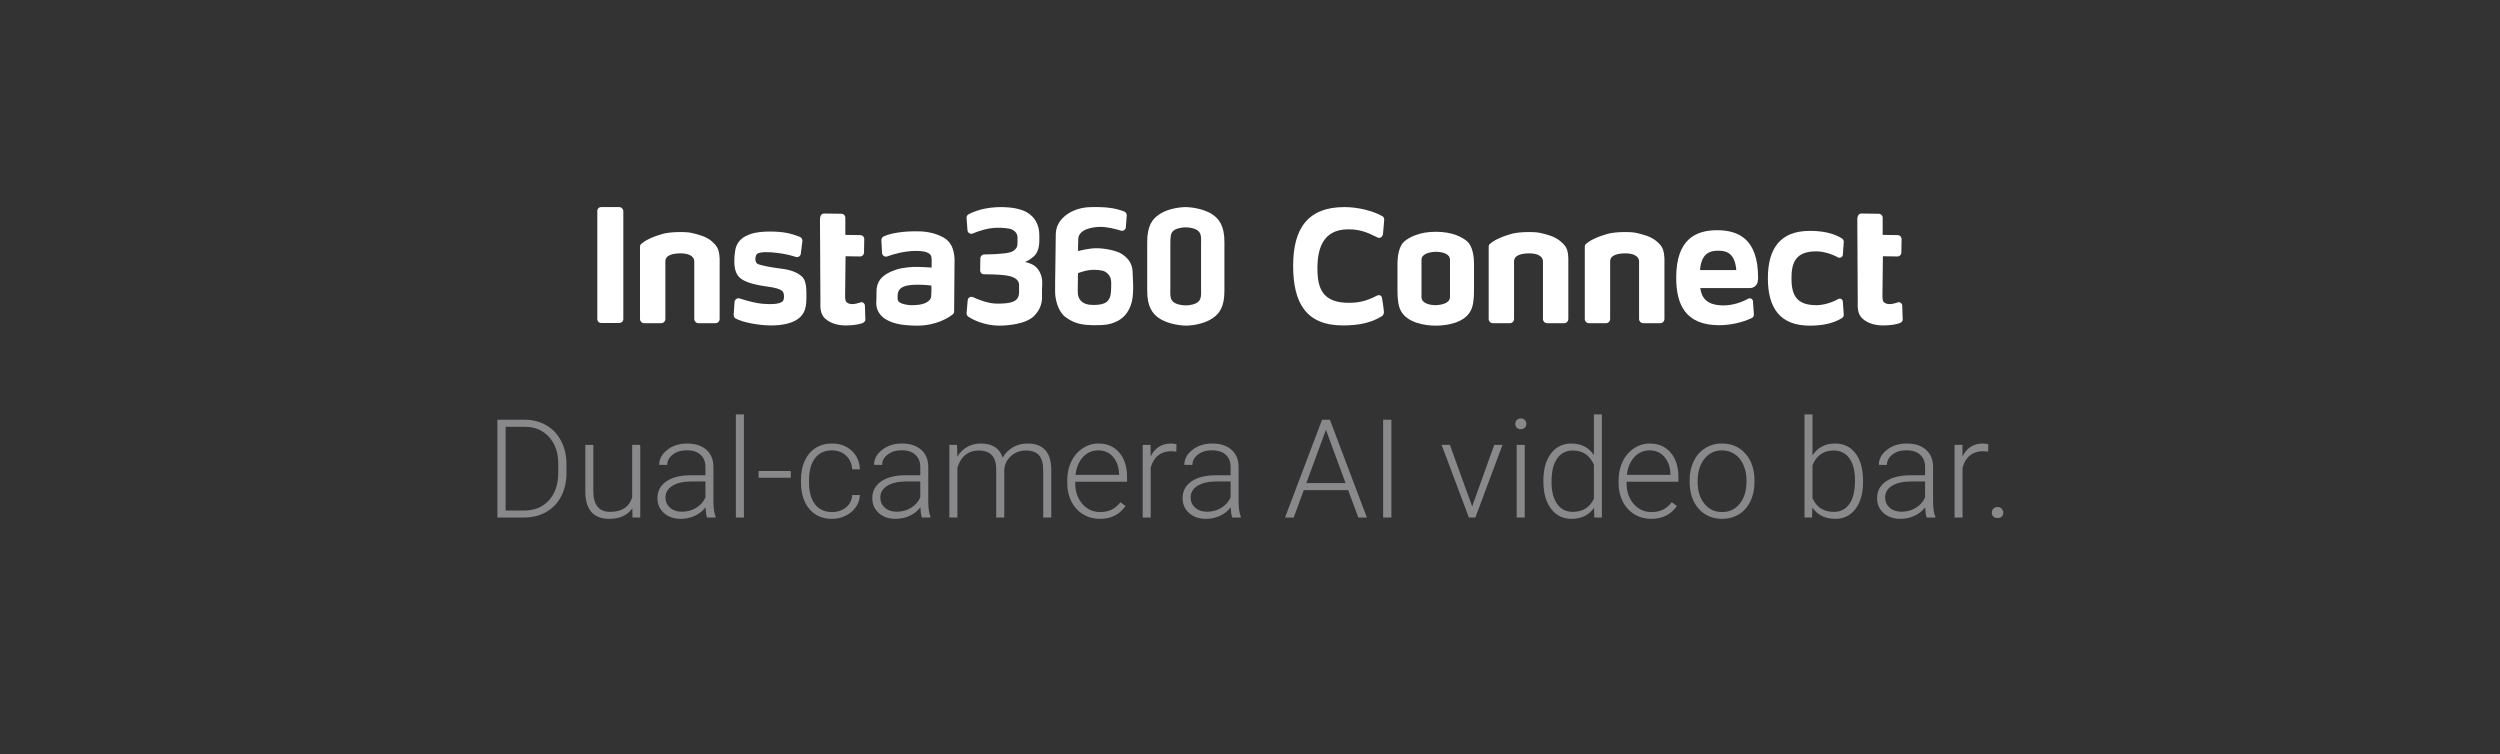<svg width="600" height="181" viewBox="0 0 600 181" fill="none" xmlns="http://www.w3.org/2000/svg">
<rect x="0" y="0" width="600" height="181" fill="#333333" stroke="none"/>
<path d="M119.37 124.2V100.739H125.928C127.851 100.739 129.575 101.179 131.101 102.06C132.626 102.93 133.813 104.182 134.662 105.815C135.521 107.448 135.951 109.306 135.951 111.39V113.549C135.951 115.644 135.526 117.502 134.678 119.124C133.829 120.746 132.631 121.998 131.084 122.879C129.548 123.76 127.781 124.2 125.783 124.2H119.37ZM121.352 102.431V122.524H125.799C128.27 122.524 130.252 121.708 131.745 120.075C133.238 118.431 133.985 116.213 133.985 113.42V111.358C133.985 108.661 133.249 106.502 131.777 104.88C130.306 103.258 128.367 102.442 125.96 102.431H121.352ZM151.758 121.992C150.598 123.679 148.745 124.522 146.199 124.522C144.34 124.522 142.928 123.985 141.961 122.911C140.994 121.826 140.5 120.225 140.479 118.109V106.765H142.396V117.867C142.396 121.187 143.739 122.846 146.424 122.846C149.217 122.846 150.984 121.692 151.726 119.382V106.765H153.659V124.2H151.79L151.758 121.992ZM169.692 124.2C169.499 123.652 169.375 122.841 169.321 121.767C168.645 122.648 167.78 123.33 166.727 123.813C165.685 124.286 164.579 124.522 163.408 124.522C161.732 124.522 160.373 124.055 159.331 123.12C158.3 122.186 157.784 121.004 157.784 119.575C157.784 117.878 158.488 116.535 159.895 115.547C161.313 114.559 163.284 114.065 165.809 114.065H169.305V112.083C169.305 110.837 168.918 109.859 168.145 109.15C167.382 108.43 166.265 108.071 164.793 108.071C163.451 108.071 162.339 108.414 161.458 109.102C160.577 109.789 160.137 110.616 160.137 111.583L158.203 111.567C158.203 110.181 158.848 108.984 160.137 107.974C161.426 106.953 163.01 106.443 164.89 106.443C166.834 106.443 168.365 106.932 169.482 107.909C170.61 108.876 171.19 110.23 171.223 111.97V120.22C171.223 121.906 171.4 123.169 171.754 124.007V124.2H169.692ZM163.633 122.814C164.922 122.814 166.072 122.503 167.082 121.88C168.102 121.257 168.843 120.424 169.305 119.382V115.547H165.857C163.934 115.569 162.43 115.923 161.345 116.611C160.26 117.287 159.718 118.222 159.718 119.414C159.718 120.392 160.078 121.203 160.797 121.847C161.528 122.492 162.473 122.814 163.633 122.814ZM178.538 124.2H176.604V99.45H178.538V124.2ZM189.785 114.661H182.067V113.033H189.785V114.661ZM199.679 122.895C201.021 122.895 202.144 122.519 203.046 121.767C203.959 121.004 204.454 120.021 204.529 118.818H206.382C206.328 119.882 205.995 120.854 205.383 121.735C204.771 122.605 203.954 123.287 202.934 123.781C201.924 124.275 200.839 124.522 199.679 124.522C197.391 124.522 195.575 123.727 194.232 122.137C192.9 120.548 192.234 118.41 192.234 115.724V115.144C192.234 113.426 192.535 111.906 193.137 110.584C193.738 109.263 194.598 108.242 195.715 107.523C196.843 106.803 198.159 106.443 199.663 106.443C201.575 106.443 203.148 107.012 204.384 108.151C205.63 109.29 206.296 110.788 206.382 112.647H204.529C204.443 111.282 203.949 110.181 203.046 109.344C202.155 108.506 201.027 108.087 199.663 108.087C197.922 108.087 196.569 108.715 195.602 109.972C194.646 111.229 194.168 112.99 194.168 115.257V115.821C194.168 118.045 194.646 119.78 195.602 121.026C196.569 122.272 197.928 122.895 199.679 122.895ZM221.254 124.2C221.061 123.652 220.938 122.841 220.884 121.767C220.207 122.648 219.342 123.33 218.29 123.813C217.248 124.286 216.141 124.522 214.97 124.522C213.294 124.522 211.936 124.055 210.894 123.12C209.862 122.186 209.347 121.004 209.347 119.575C209.347 117.878 210.05 116.535 211.458 115.547C212.875 114.559 214.847 114.065 217.371 114.065H220.868V112.083C220.868 110.837 220.481 109.859 219.708 109.15C218.945 108.43 217.828 108.071 216.356 108.071C215.013 108.071 213.901 108.414 213.021 109.102C212.14 109.789 211.699 110.616 211.699 111.583L209.766 111.567C209.766 110.181 210.41 108.984 211.699 107.974C212.988 106.953 214.573 106.443 216.453 106.443C218.397 106.443 219.928 106.932 221.045 107.909C222.173 108.876 222.753 110.23 222.785 111.97V120.22C222.785 121.906 222.962 123.169 223.317 124.007V124.2H221.254ZM215.196 122.814C216.485 122.814 217.634 122.503 218.644 121.88C219.665 121.257 220.406 120.424 220.868 119.382V115.547H217.419C215.497 115.569 213.993 115.923 212.908 116.611C211.823 117.287 211.28 118.222 211.28 119.414C211.28 120.392 211.64 121.203 212.36 121.847C213.09 122.492 214.036 122.814 215.196 122.814ZM229.698 106.765L229.762 109.601C230.407 108.549 231.212 107.759 232.179 107.233C233.146 106.706 234.22 106.443 235.402 106.443C238.152 106.443 239.897 107.571 240.639 109.827C241.262 108.742 242.094 107.909 243.136 107.329C244.178 106.739 245.328 106.443 246.584 106.443C250.323 106.443 252.229 108.484 252.305 112.566V124.2H250.371V112.711C250.36 111.154 250.022 109.999 249.356 109.247C248.701 108.495 247.626 108.119 246.133 108.119C244.748 108.14 243.577 108.592 242.621 109.472C241.665 110.343 241.133 111.406 241.025 112.663V124.2H239.092V112.566C239.081 111.073 238.727 109.961 238.028 109.231C237.341 108.49 236.277 108.119 234.838 108.119C233.624 108.119 232.582 108.468 231.712 109.166C230.842 109.854 230.197 110.88 229.778 112.244V124.2H227.845V106.765H229.698ZM263.955 124.522C262.472 124.522 261.129 124.157 259.926 123.427C258.734 122.696 257.805 121.681 257.139 120.381C256.473 119.071 256.14 117.604 256.14 115.982V115.289C256.14 113.614 256.462 112.104 257.106 110.761C257.762 109.419 258.669 108.366 259.83 107.603C260.99 106.83 262.247 106.443 263.6 106.443C265.716 106.443 267.392 107.168 268.627 108.618C269.874 110.058 270.497 112.029 270.497 114.532V115.612H258.057V115.982C258.057 117.959 258.621 119.608 259.749 120.929C260.888 122.24 262.316 122.895 264.035 122.895C265.066 122.895 265.974 122.707 266.758 122.331C267.553 121.955 268.273 121.353 268.917 120.526L270.126 121.445C268.708 123.496 266.651 124.522 263.955 124.522ZM263.6 108.087C262.15 108.087 260.925 108.618 259.926 109.682C258.938 110.745 258.336 112.174 258.122 113.968H268.579V113.759C268.525 112.083 268.047 110.719 267.145 109.666C266.243 108.613 265.061 108.087 263.6 108.087ZM282.308 108.409C281.899 108.334 281.464 108.296 281.002 108.296C279.799 108.296 278.779 108.635 277.941 109.311C277.114 109.977 276.523 110.949 276.168 112.228V124.2H274.251V106.765H276.136L276.168 109.537C277.189 107.474 278.827 106.443 281.083 106.443C281.62 106.443 282.044 106.513 282.356 106.653L282.308 108.409ZM295.73 124.2C295.537 123.652 295.413 122.841 295.359 121.767C294.683 122.648 293.818 123.33 292.765 123.813C291.723 124.286 290.617 124.522 289.446 124.522C287.77 124.522 286.411 124.055 285.369 123.12C284.338 122.186 283.822 121.004 283.822 119.575C283.822 117.878 284.526 116.535 285.933 115.547C287.351 114.559 289.322 114.065 291.847 114.065H295.343V112.083C295.343 110.837 294.957 109.859 294.183 109.15C293.42 108.43 292.303 108.071 290.832 108.071C289.489 108.071 288.377 108.414 287.496 109.102C286.615 109.789 286.175 110.616 286.175 111.583L284.241 111.567C284.241 110.181 284.886 108.984 286.175 107.974C287.464 106.953 289.048 106.443 290.928 106.443C292.873 106.443 294.403 106.932 295.521 107.909C296.648 108.876 297.229 110.23 297.261 111.97V120.22C297.261 121.906 297.438 123.169 297.792 124.007V124.2H295.73ZM289.671 122.814C290.96 122.814 292.11 122.503 293.12 121.88C294.14 121.257 294.881 120.424 295.343 119.382V115.547H291.895C289.972 115.569 288.468 115.923 287.383 116.611C286.298 117.287 285.756 118.222 285.756 119.414C285.756 120.392 286.116 121.203 286.835 121.847C287.566 122.492 288.511 122.814 289.671 122.814ZM323.558 117.626H312.907L310.49 124.2H308.411L317.29 100.739H319.175L328.053 124.2H325.991L323.558 117.626ZM313.519 115.934H322.929L318.224 103.156L313.519 115.934ZM333.935 124.2H331.953V100.739H333.935V124.2ZM353.319 121.541L358.62 106.765H360.602L354.092 124.2H352.529L345.987 106.765H347.969L353.319 121.541ZM365.936 124.2H364.002V106.765H365.936V124.2ZM363.664 101.722C363.664 101.357 363.782 101.051 364.018 100.803C364.254 100.546 364.577 100.417 364.985 100.417C365.393 100.417 365.715 100.546 365.952 100.803C366.199 101.051 366.322 101.357 366.322 101.722C366.322 102.087 366.199 102.393 365.952 102.64C365.715 102.887 365.393 103.011 364.985 103.011C364.577 103.011 364.254 102.887 364.018 102.64C363.782 102.393 363.664 102.087 363.664 101.722ZM370.415 115.322C370.415 112.615 371.017 110.461 372.22 108.86C373.434 107.249 375.077 106.443 377.15 106.443C379.503 106.443 381.297 107.372 382.532 109.231V99.45H384.45V124.2H382.645L382.564 121.88C381.329 123.641 379.514 124.522 377.118 124.522C375.109 124.522 373.487 123.717 372.252 122.105C371.027 120.483 370.415 118.297 370.415 115.547V115.322ZM372.365 115.66C372.365 117.884 372.811 119.64 373.702 120.929C374.594 122.207 375.851 122.846 377.473 122.846C379.847 122.846 381.533 121.799 382.532 119.704V111.519C381.533 109.252 379.857 108.119 377.505 108.119C375.883 108.119 374.621 108.758 373.718 110.036C372.816 111.304 372.365 113.178 372.365 115.66ZM396.277 124.522C394.794 124.522 393.452 124.157 392.249 123.427C391.056 122.696 390.127 121.681 389.461 120.381C388.795 119.071 388.462 117.604 388.462 115.982V115.289C388.462 113.614 388.784 112.104 389.429 110.761C390.084 109.419 390.992 108.366 392.152 107.603C393.312 106.83 394.569 106.443 395.922 106.443C398.039 106.443 399.714 107.168 400.95 108.618C402.196 110.058 402.819 112.029 402.819 114.532V115.612H390.379V115.982C390.379 117.959 390.943 119.608 392.071 120.929C393.21 122.24 394.639 122.895 396.357 122.895C397.389 122.895 398.296 122.707 399.081 122.331C399.875 121.955 400.595 121.353 401.24 120.526L402.448 121.445C401.03 123.496 398.973 124.522 396.277 124.522ZM395.922 108.087C394.472 108.087 393.248 108.618 392.249 109.682C391.26 110.745 390.659 112.174 390.444 113.968H400.901V113.759C400.848 112.083 400.37 110.719 399.467 109.666C398.565 108.613 397.383 108.087 395.922 108.087ZM405.51 115.225C405.51 113.549 405.832 112.04 406.477 110.697C407.132 109.354 408.05 108.312 409.232 107.571C410.424 106.819 411.772 106.443 413.276 106.443C415.597 106.443 417.477 107.26 418.916 108.892C420.355 110.514 421.075 112.668 421.075 115.354V115.757C421.075 117.443 420.748 118.963 420.092 120.317C419.448 121.659 418.535 122.696 417.353 123.427C416.171 124.157 414.823 124.522 413.309 124.522C410.999 124.522 409.119 123.711 407.669 122.089C406.229 120.456 405.51 118.297 405.51 115.612V115.225ZM407.443 115.757C407.443 117.841 407.98 119.554 409.055 120.897C410.14 122.229 411.558 122.895 413.309 122.895C415.049 122.895 416.456 122.229 417.53 120.897C418.615 119.554 419.158 117.787 419.158 115.595V115.225C419.158 113.893 418.911 112.674 418.417 111.567C417.922 110.461 417.229 109.607 416.338 109.005C415.446 108.393 414.426 108.087 413.276 108.087C411.558 108.087 410.156 108.763 409.071 110.117C407.986 111.46 407.443 113.221 407.443 115.402V115.757ZM447.13 115.66C447.13 118.378 446.529 120.537 445.326 122.137C444.123 123.727 442.506 124.522 440.476 124.522C438.048 124.522 436.211 123.62 434.965 121.815L434.884 124.2H433.08V99.45H434.997V109.295C436.222 107.394 438.037 106.443 440.443 106.443C442.506 106.443 444.133 107.233 445.326 108.812C446.529 110.38 447.13 112.566 447.13 115.37V115.66ZM445.197 115.322C445.197 113.023 444.751 111.25 443.859 110.004C442.968 108.747 441.711 108.119 440.089 108.119C438.854 108.119 437.806 108.425 436.947 109.037C436.087 109.639 435.438 110.525 434.997 111.696V119.559C435.964 121.751 437.672 122.846 440.121 122.846C441.711 122.846 442.952 122.218 443.843 120.961C444.746 119.704 445.197 117.824 445.197 115.322ZM462.406 124.2C462.212 123.652 462.089 122.841 462.035 121.767C461.358 122.648 460.494 123.33 459.441 123.813C458.399 124.286 457.292 124.522 456.122 124.522C454.446 124.522 453.087 124.055 452.045 123.12C451.014 122.186 450.498 121.004 450.498 119.575C450.498 117.878 451.202 116.535 452.609 115.547C454.027 114.559 455.998 114.065 458.522 114.065H462.019V112.083C462.019 110.837 461.632 109.859 460.859 109.15C460.096 108.43 458.979 108.071 457.507 108.071C456.165 108.071 455.053 108.414 454.172 109.102C453.291 109.789 452.851 110.616 452.851 111.583L450.917 111.567C450.917 110.181 451.562 108.984 452.851 107.974C454.14 106.953 455.724 106.443 457.604 106.443C459.548 106.443 461.079 106.932 462.196 107.909C463.324 108.876 463.904 110.23 463.937 111.97V120.22C463.937 121.906 464.114 123.169 464.468 124.007V124.2H462.406ZM456.347 122.814C457.636 122.814 458.786 122.503 459.795 121.88C460.816 121.257 461.557 120.424 462.019 119.382V115.547H458.571C456.648 115.569 455.144 115.923 454.059 116.611C452.974 117.287 452.432 118.222 452.432 119.414C452.432 120.392 452.792 121.203 453.511 121.847C454.242 122.492 455.187 122.814 456.347 122.814ZM477.149 108.409C476.741 108.334 476.306 108.296 475.844 108.296C474.641 108.296 473.621 108.635 472.783 109.311C471.956 109.977 471.365 110.949 471.01 112.228V124.2H469.093V106.765H470.978L471.01 109.537C472.031 107.474 473.669 106.443 475.925 106.443C476.462 106.443 476.886 106.513 477.198 106.653L477.149 108.409ZM478.036 123.04C478.036 122.664 478.154 122.347 478.39 122.089C478.637 121.821 478.976 121.686 479.405 121.686C479.835 121.686 480.173 121.821 480.42 122.089C480.667 122.347 480.791 122.664 480.791 123.04C480.791 123.416 480.667 123.727 480.42 123.974C480.173 124.211 479.835 124.329 479.405 124.329C478.976 124.329 478.637 124.211 478.39 123.974C478.154 123.727 478.036 123.416 478.036 123.04Z" fill="#89898C"/>
<path d="M323.596 55.038C326.265 55.038 328.027 55.679 330.537 56.96C331.231 57.334 331.818 56.853 331.925 56.106L332.192 52.956C332.245 52.422 332.138 52.102 331.765 51.888C329.576 50.607 325.892 49.699 322.688 49.699C313.879 49.699 310.355 54.825 310.355 63.794C310.355 72.764 313.505 78.103 322.314 78.103C326.265 78.103 329.202 77.409 331.604 75.914C331.978 75.7 332.192 75.22 332.138 74.793C332.031 73.511 331.711 71.696 331.711 71.696C331.658 70.895 331.017 70.681 330.483 70.948C327.707 72.39 325.731 72.764 322.902 72.657C316.655 72.337 316.175 68.119 316.175 63.954C316.281 59.843 317.403 55.038 323.596 55.038Z" fill="white"/>
<path fill-rule="evenodd" clip-rule="evenodd" d="M353.761 63.367C353.761 61.392 353.388 59.042 352.106 57.921C350.932 56.907 348.582 55.626 344.578 55.626C340.627 55.626 338.225 56.96 337.05 57.921C335.769 59.042 335.395 61.392 335.395 63.367C335.395 65.343 335.395 67.051 335.395 69.667C335.395 71.643 335.555 73.404 336.196 74.579C337.744 77.516 342.069 78.156 344.578 78.156C347.088 78.156 351.412 77.569 352.96 74.579C353.601 73.404 353.761 71.643 353.761 69.667C353.761 67.051 353.761 65.343 353.761 63.367ZM347.995 71.322C347.995 72.71 346.073 73.191 344.578 73.244C343.083 73.244 341.161 72.764 341.161 71.322V62.353C341.161 60.911 343.083 60.484 344.578 60.431C346.073 60.431 347.995 60.858 347.995 62.353V71.322Z" fill="white"/>
<path d="M435.929 60.324C437.371 60.324 439.346 60.804 441.108 61.765C441.589 62.032 442.229 61.712 442.283 61.178C442.336 60.164 442.443 59.149 442.496 58.135C442.55 57.761 442.39 57.441 442.069 57.227C439.88 55.839 437.104 55.412 434.328 55.412C427.28 55.412 424.29 59.63 424.29 66.784C424.29 73.938 427.227 78.156 434.328 78.156C437.051 78.156 439.827 77.729 442.069 76.341C442.39 76.127 442.55 75.807 442.496 75.433C442.443 74.419 442.336 73.404 442.283 72.39C442.229 71.803 441.642 71.482 441.108 71.803C439.4 72.764 437.371 73.244 435.929 73.244C431.178 73.244 429.95 70.842 429.95 66.784C429.95 62.726 431.178 60.324 435.929 60.324Z" fill="white"/>
<path d="M421.887 67.264C421.887 68.279 421.033 69.133 420.019 69.133C416.015 69.133 412.01 69.133 408.059 69.133C408.38 71.322 409.448 73.298 413.665 73.298C415.641 73.298 417.83 72.657 419.538 71.696C420.019 71.429 420.66 71.696 420.713 72.283C420.766 73.298 420.873 74.365 420.926 75.38C420.98 75.807 420.766 76.181 420.393 76.341C418.15 77.409 415.267 78.049 412.598 78.049C404.429 78.049 402.293 72.977 402.293 66.677C402.293 66.677 402.293 66.677 402.293 66.624C402.293 57.387 406.992 55.252 412.117 55.252C417.243 55.252 421.941 57.387 421.941 66.624C421.941 66.891 421.941 67.104 421.887 67.264ZM408.006 64.809H416.709C416.388 60.751 414.359 60.164 412.384 60.164C410.409 60.164 408.326 60.751 408.006 64.809Z" fill="white"/>
<path d="M148.582 77.516H144.311C144.044 77.516 143.777 77.409 143.617 77.249C143.457 77.088 143.35 76.821 143.35 76.555V50.66C143.35 50.393 143.457 50.126 143.617 49.966C143.777 49.806 144.044 49.699 144.311 49.699H148.582C148.849 49.699 149.116 49.806 149.276 49.966C149.436 50.126 149.597 50.393 149.597 50.66V76.555C149.597 76.821 149.49 77.088 149.33 77.249C149.116 77.409 148.849 77.516 148.582 77.516Z" fill="white"/>
<path d="M269.244 60.965C268.07 60.164 265.347 59.63 263.425 59.576C261.289 59.523 258.727 60.27 258.727 60.27C258.727 60.27 258.727 58.776 258.78 57.334C258.887 54.985 262.304 54.451 264.066 54.451C265.827 54.451 267.856 54.985 269.031 55.358C269.565 55.519 270.152 55.145 270.205 54.558L270.419 51.675C270.419 51.301 270.205 50.927 269.832 50.767C268.07 50.073 265.934 49.699 263.638 49.699C262.41 49.699 260.115 49.539 257.819 50.5C256.11 51.194 253.441 52.956 253.387 56.213C253.334 59.363 253.334 61.498 253.281 64.328C253.227 67.905 253.227 67.211 253.227 70.094C253.227 71.696 253.868 74.686 255.683 76.074C257.979 77.836 260.168 77.996 262.304 78.049C264.653 78.049 266.255 78.049 268.23 77.035C270.739 75.7 271.807 73.138 271.914 70.361C272.021 68.546 271.914 67.692 271.861 66.197C271.807 64.862 272.021 62.78 269.244 60.965ZM265.934 72.123C265.24 73.031 263.692 73.191 262.464 73.191C261.236 73.191 260.061 72.977 259.314 72.07C258.513 71.109 258.673 70.041 258.673 68.546C258.673 66.731 258.727 65.556 258.727 65.556C258.727 65.556 260.755 64.702 262.677 64.755C263.799 64.809 265.08 64.809 265.881 65.716C266.682 66.57 266.735 67.318 266.682 68.92C266.628 70.361 266.628 71.215 265.934 72.123Z" fill="white"/>
<path d="M250.131 67.692C250.131 66.357 249.49 64.008 247.141 63.207C246.554 62.993 246.233 62.886 245.966 62.886C246.607 62.62 247.248 62.299 248.155 61.498C249.009 60.697 249.437 59.363 249.437 57.761C249.437 56.587 249.437 57.334 249.437 56.426C249.437 54.077 248.422 52.048 246.393 50.927C244.792 50.019 242.603 49.752 240.574 49.699C236.463 49.646 233.633 50.767 232.405 51.461C232.138 51.621 231.925 51.941 231.978 52.315L232.192 55.252C232.245 55.892 232.886 56.266 233.42 56.053C234.808 55.465 237.157 54.664 239.346 54.664C240.414 54.664 241.962 54.718 242.763 55.038C243.67 55.412 244.204 56.159 244.204 56.96C244.204 57.868 244.204 57.708 244.204 58.242C244.204 59.469 243.777 59.736 243.35 60.11C242.763 60.591 241.748 60.751 240.52 60.858C239.72 60.965 237.851 61.071 236.196 61.071C235.715 61.071 235.288 61.498 235.288 61.979L235.235 64.915C235.235 65.396 235.609 65.823 236.142 65.823C237.584 65.823 239.506 65.876 240.948 66.037C242.923 66.25 244.578 66.837 244.578 68.439C244.578 70.041 244.578 67.692 244.578 70.148C244.578 72.55 242.442 72.871 239.292 72.871C237.264 72.871 234.914 71.963 233.526 71.322C232.939 71.055 232.298 71.429 232.245 72.07L231.978 75.166C231.978 75.487 232.138 75.807 232.405 76.021C233.419 76.661 236.036 78.103 239.773 78.156C242.442 78.156 245.806 77.622 247.568 76.341C248.209 75.914 250.077 74.152 250.077 71.536C250.077 70.201 250.077 71.269 250.077 69.614C250.131 67.959 250.131 68.866 250.131 67.692Z" fill="white"/>
<path d="M226.372 56.96C224.61 55.999 222.528 55.519 220.232 55.519C217.028 55.465 213.878 55.892 212.063 56.747C211.743 56.907 211.529 57.281 211.529 57.654L211.689 60.697C211.743 61.338 212.33 61.712 212.917 61.552C214.412 60.964 217.082 60.27 219.591 60.217C221.3 60.217 222.154 60.377 222.741 60.697C223.329 61.018 223.595 61.392 223.595 62.299C223.595 63.047 223.595 64.221 223.595 64.221C223.595 64.221 220.659 64.008 219.217 64.061C217.295 64.168 215.427 64.381 213.398 65.396C211.743 66.25 210.355 67.425 210.355 70.041C210.355 71.215 210.355 71.536 210.301 72.764C210.301 74.579 211.369 76.02 212.917 76.821C214.572 77.676 216.441 78.103 219.912 78.156C224.663 78.21 227.653 76.234 228.614 75.487C228.828 75.326 228.988 75.059 228.988 74.793L229.095 62.246C228.988 59.63 228.134 57.921 226.372 56.96ZM222.581 72.443C221.567 73.137 220.018 73.244 218.844 73.244C217.616 73.244 216.228 72.924 215.694 72.39C215.373 72.07 215.427 71.749 215.427 71.002C215.427 69.934 215.907 69.133 216.975 68.759C218.043 68.332 219.591 68.332 220.552 68.332C222.314 68.332 223.542 68.546 223.542 68.546V69.507C223.489 71.376 223.595 71.749 222.581 72.443Z" fill="white"/>
<path d="M187.557 64.488C184.941 64.168 182.485 63.687 181.791 63.314C181.097 62.886 181.204 61.498 181.631 61.018C182.218 60.324 184.941 60.484 186.489 60.697C188.465 60.911 190.013 61.338 190.974 61.658C191.561 61.872 192.149 61.445 192.202 60.858L192.576 57.868C192.629 57.441 192.362 57.014 191.988 56.853C189.853 56.053 188.251 55.572 184.727 55.572C183.179 55.572 181.417 55.679 179.869 56.266C177.306 57.174 176.559 58.936 176.398 60.484C176.292 61.285 176.238 61.658 176.238 62.673C176.238 64.381 176.559 65.716 177.52 66.624C178.481 67.531 180.563 68.279 183.713 68.706C186.543 69.08 187.183 69.454 187.664 69.774C188.358 70.254 188.251 71.963 187.824 72.337C187.077 72.977 185.315 73.084 183.232 72.924C181.15 72.764 178.908 72.07 177.573 71.642C176.986 71.429 176.345 71.856 176.292 72.443L176.078 75.54C176.078 75.914 176.238 76.287 176.559 76.448C178.214 77.355 181.898 78.049 184.727 78.103C187.877 78.156 190.387 77.516 191.775 76.341C193.323 75.059 193.537 73.404 193.537 71.215C193.537 69.56 193.59 67.585 192.576 66.464C191.455 65.503 190.333 64.862 187.557 64.488Z" fill="white"/>
<path d="M206.564 72.55C204.909 73.138 203.841 73.138 203.147 72.497C202.934 72.283 202.827 71.909 202.827 71.002L202.934 61.498L206.404 61.552C206.938 61.552 207.365 61.125 207.365 60.591L207.418 57.387C207.418 56.853 206.991 56.426 206.457 56.426L202.88 56.373V52.262C202.88 51.728 202.453 51.301 201.919 51.301L197.755 51.247C197.221 51.247 196.794 51.675 196.794 52.742L196.9 72.55C196.9 73.351 196.687 75.273 198.075 76.501C199.463 77.729 201.385 78.156 203.361 78.103C204.909 78.049 205.977 77.889 206.938 77.569C207.365 77.409 207.739 77.088 207.685 76.608L207.579 73.458C207.632 72.924 207.098 72.39 206.564 72.55Z" fill="white"/>
<path d="M455.523 72.55C453.868 73.138 452.8 73.138 452.106 72.497C451.893 72.283 451.786 71.909 451.786 71.002L451.893 61.498L455.363 61.552C455.897 61.552 456.324 61.125 456.324 60.591L456.378 57.387C456.378 56.853 455.95 56.426 455.417 56.426L451.839 56.373V52.262C451.839 51.728 451.412 51.301 450.878 51.301L446.714 51.247C446.18 51.247 445.753 51.675 445.753 52.742L445.86 72.55C445.86 73.351 445.646 75.273 447.034 76.501C448.422 77.729 450.344 78.156 452.32 78.103C453.868 78.049 454.936 77.889 455.897 77.569C456.324 77.409 456.698 77.088 456.645 76.608L456.538 73.458C456.591 72.924 456.057 72.39 455.523 72.55Z" fill="white"/>
<path d="M170.846 57.921C169.511 56.747 167.589 56.266 165.934 55.892C164.599 55.572 160.862 55.625 159.153 56.106C156.057 56.96 154.508 57.975 153.921 58.508C153.708 58.669 153.601 58.936 153.601 59.203V76.554C153.601 77.088 154.028 77.569 154.615 77.569H158.673C159.207 77.569 159.687 77.142 159.687 76.554C159.687 76.554 159.687 63.26 159.687 62.726C159.687 61.231 161.503 60.804 163.371 60.804C164.813 60.804 166.628 61.231 166.628 62.78C166.628 63.314 166.628 76.554 166.628 76.554C166.628 77.088 167.055 77.569 167.642 77.569H171.7C172.234 77.569 172.715 77.142 172.715 76.554C172.715 76.554 172.715 62.94 172.715 62.086C172.608 59.683 172.021 58.989 170.846 57.921Z" fill="white"/>
<path d="M374.53 57.921C373.195 56.747 371.273 56.266 369.618 55.892C368.284 55.572 364.546 55.625 362.838 56.106C359.741 56.96 358.193 57.975 357.605 58.508C357.392 58.669 357.285 58.936 357.285 59.203V76.554C357.285 77.088 357.712 77.569 358.3 77.569H362.357C362.891 77.569 363.372 77.142 363.372 76.554C363.372 76.554 363.372 63.26 363.372 62.726C363.372 61.231 365.187 60.804 367.056 60.804C368.497 60.804 370.312 61.231 370.312 62.78C370.312 63.314 370.312 76.554 370.312 76.554C370.312 77.088 370.74 77.569 371.327 77.569H375.384C375.918 77.569 376.399 77.142 376.399 76.554C376.399 76.554 376.399 62.94 376.399 62.086C376.346 59.683 375.758 58.989 374.53 57.921Z" fill="white"/>
<path d="M397.595 57.921C396.26 56.747 394.338 56.266 392.683 55.892C391.348 55.572 387.611 55.625 385.902 56.106C382.806 56.96 381.257 57.975 380.67 58.508C380.457 58.669 380.35 58.936 380.35 59.203V76.554C380.35 77.088 380.777 77.569 381.364 77.569H385.422C385.956 77.569 386.436 77.142 386.436 76.554C386.436 76.554 386.436 63.26 386.436 62.726C386.436 61.231 388.252 60.804 390.12 60.804C391.562 60.804 393.377 61.231 393.377 62.78C393.377 63.314 393.377 76.554 393.377 76.554C393.377 77.088 393.804 77.569 394.392 77.569H398.449C398.983 77.569 399.464 77.142 399.464 76.554C399.464 76.554 399.464 62.94 399.464 62.086C399.357 59.683 398.823 58.989 397.595 57.921Z" fill="white"/>
<path d="M293.858 58.188C293.911 54.13 292.469 52.529 291.135 51.568C289.48 50.393 286.81 49.752 284.514 49.699C282.218 49.752 279.656 50.393 278.054 51.568C276.666 52.529 275.278 54.13 275.331 58.188C275.331 60.377 275.331 67.478 275.331 69.667C275.278 73.725 276.719 75.326 278.054 76.287C279.709 77.462 282.379 78.103 284.674 78.156C286.97 78.103 289.533 77.462 291.135 76.287C292.523 75.326 293.911 73.725 293.858 69.667C293.858 67.478 293.858 60.377 293.858 58.188ZM287.557 72.443C286.917 73.031 285.529 73.298 284.568 73.298C283.607 73.298 282.218 73.031 281.578 72.443C280.884 71.803 280.83 71.215 280.884 68.866C280.884 67.638 280.884 60.217 280.884 58.989C280.884 56.64 280.937 56.053 281.578 55.412C282.218 54.825 283.607 54.558 284.568 54.558C285.529 54.558 286.917 54.825 287.557 55.412C288.252 56.053 288.305 56.64 288.252 58.989C288.252 60.217 288.252 67.638 288.252 68.866C288.305 71.162 288.252 71.803 287.557 72.443Z" fill="white"/>
</svg>
